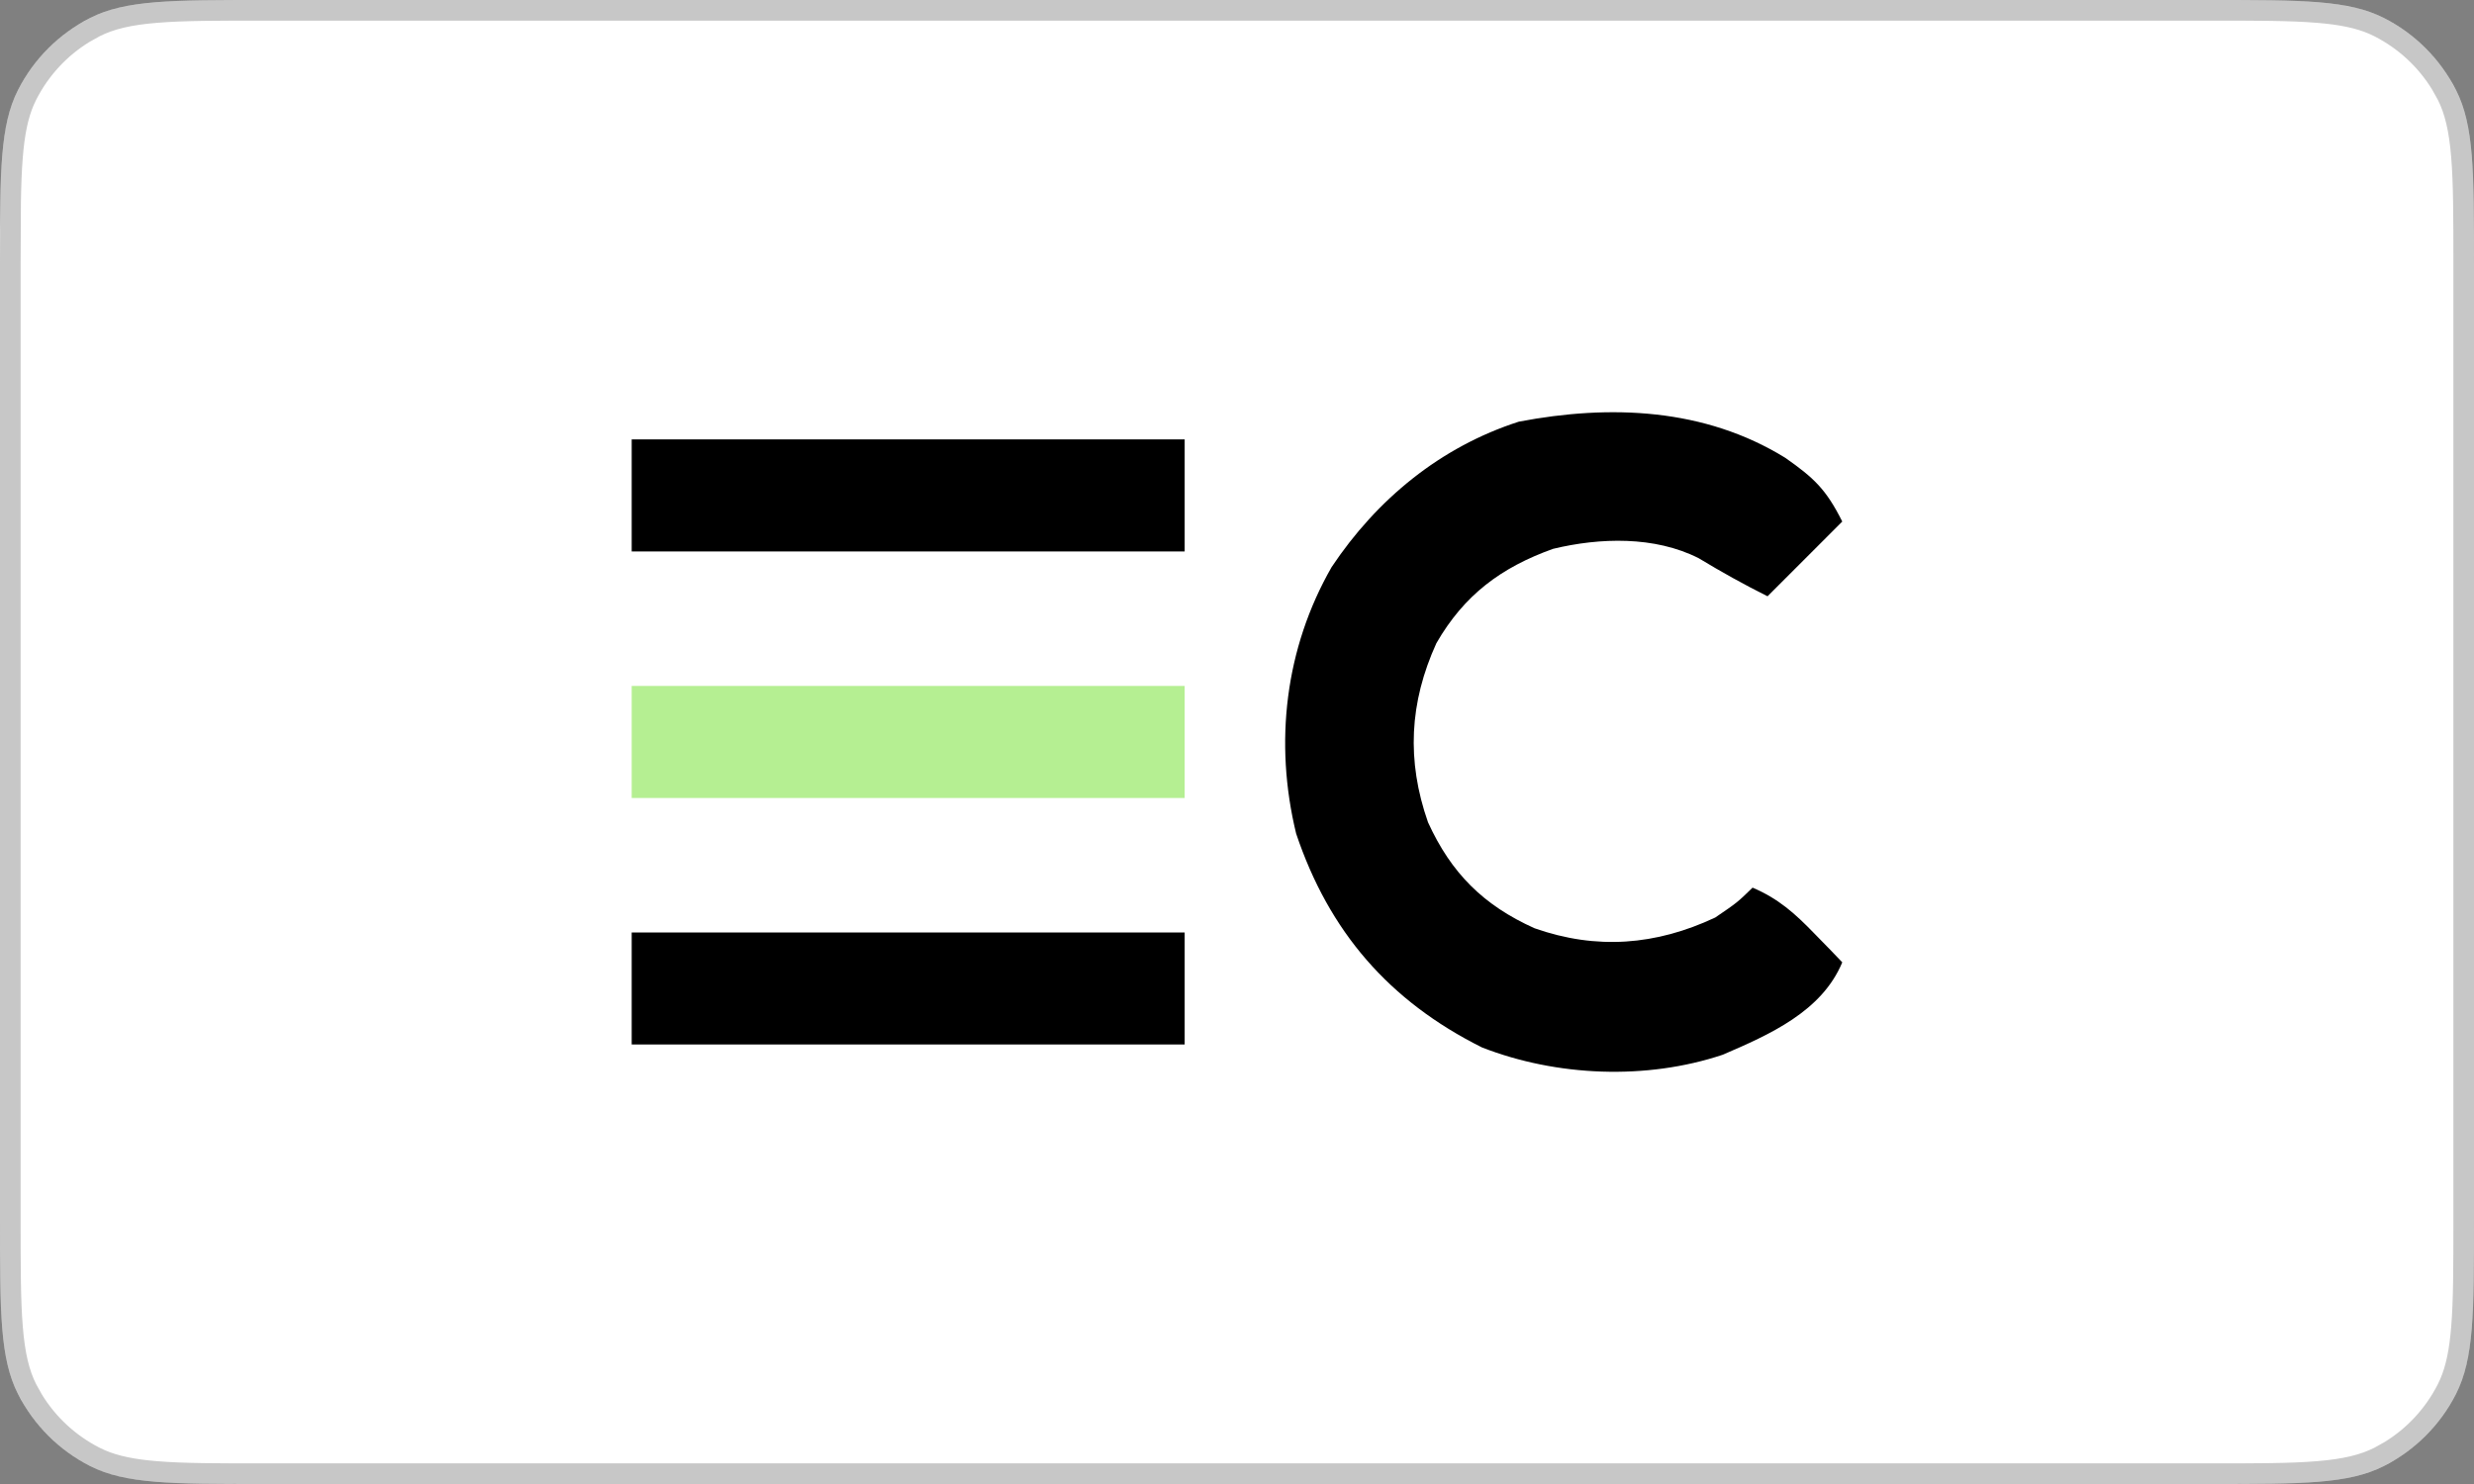 <svg width="60" height="36" viewBox="0 0 60 36" fill="none" xmlns="http://www.w3.org/2000/svg">
<rect x="0" y="0" width="60" height="36" fill="#808080" stroke="none"/>
<path d="M0 6.4C0 4.16 0 3.04 0.436 2.184C0.819 1.431 1.431 0.819 2.184 0.436C3.04 0 4.16 0 6.4 0H53.6C55.84 0 56.96 0 57.816 0.436C58.569 0.819 59.181 1.431 59.564 2.184C60 3.04 60 4.16 60 6.4V29.6C60 31.84 60 32.96 59.564 33.816C59.181 34.569 58.569 35.181 57.816 35.564C56.96 36 55.84 36 53.6 36H6.4C4.16 36 3.04 36 2.184 35.564C1.431 35.181 0.819 34.569 0.436 33.816C0 32.96 0 31.84 0 29.6V6.4Z" fill="white"/>
<path d="M6.4 0.25H53.6C54.724 0.25 55.553 0.25 56.207 0.304C56.777 0.35 57.198 0.436 57.554 0.589L57.702 0.659C58.319 0.974 58.836 1.452 59.196 2.039L59.341 2.298C59.538 2.684 59.643 3.142 59.696 3.793C59.75 4.447 59.75 5.276 59.75 6.4V29.6C59.75 30.724 59.75 31.553 59.696 32.207C59.65 32.777 59.564 33.198 59.411 33.554L59.341 33.702C59.026 34.319 58.548 34.836 57.961 35.196L57.702 35.341C57.316 35.538 56.858 35.643 56.207 35.696C55.553 35.75 54.724 35.75 53.6 35.75H6.4C5.276 35.75 4.447 35.75 3.793 35.696C3.223 35.65 2.802 35.564 2.446 35.411L2.298 35.341C1.681 35.026 1.164 34.548 0.804 33.961L0.659 33.702C0.462 33.316 0.357 32.858 0.304 32.207C0.25 31.553 0.25 30.724 0.25 29.6V6.4L0.257 4.921C0.264 4.491 0.277 4.12 0.304 3.793C0.35 3.223 0.436 2.802 0.589 2.446L0.659 2.298C0.974 1.681 1.452 1.164 2.039 0.804L2.298 0.659C2.684 0.462 3.142 0.357 3.793 0.304C4.447 0.25 5.276 0.25 6.4 0.25Z" stroke="black" stroke-opacity="0.22" stroke-width="0.5"/>
<path d="M43.295 11.105C43.99 11.592 44.288 11.87 44.679 12.652C44.081 13.251 43.483 13.849 42.867 14.465C42.29 14.177 41.746 13.873 41.196 13.541C40.131 13.001 38.803 13.04 37.666 13.314C36.403 13.766 35.508 14.435 34.835 15.604C34.18 17.044 34.109 18.453 34.632 19.947C35.195 21.182 35.977 21.961 37.215 22.518C38.718 23.047 40.159 22.934 41.598 22.258C42.135 21.892 42.135 21.892 42.504 21.533C43.13 21.8 43.528 22.156 43.999 22.643C44.127 22.774 44.255 22.905 44.387 23.04C44.483 23.141 44.58 23.241 44.679 23.345C44.182 24.539 42.918 25.097 41.779 25.587C39.927 26.206 37.751 26.116 35.94 25.409C33.684 24.281 32.231 22.596 31.434 20.221C30.898 18.014 31.166 15.727 32.294 13.758C33.393 12.11 34.934 10.841 36.835 10.229C39.055 9.806 41.343 9.9 43.295 11.105Z" fill="black"/>
<path d="M15.32 22.62C19.746 22.62 24.171 22.62 28.731 22.62C28.731 23.517 28.731 24.414 28.731 25.338C24.305 25.338 19.88 25.338 15.32 25.338C15.32 24.441 15.32 23.544 15.32 22.62Z" fill="black"/>
<path d="M15.32 16.64C19.746 16.64 24.171 16.64 28.731 16.64C28.731 17.537 28.731 18.434 28.731 19.358C24.305 19.358 19.88 19.358 15.32 19.358C15.32 18.461 15.32 17.564 15.32 16.64Z" fill="#B5EF92"/>
<path d="M15.32 10.659C19.746 10.659 24.171 10.659 28.731 10.659C28.731 11.556 28.731 12.453 28.731 13.378C24.305 13.378 19.88 13.378 15.32 13.378C15.32 12.48 15.32 11.583 15.32 10.659Z" fill="black"/>
</svg>
